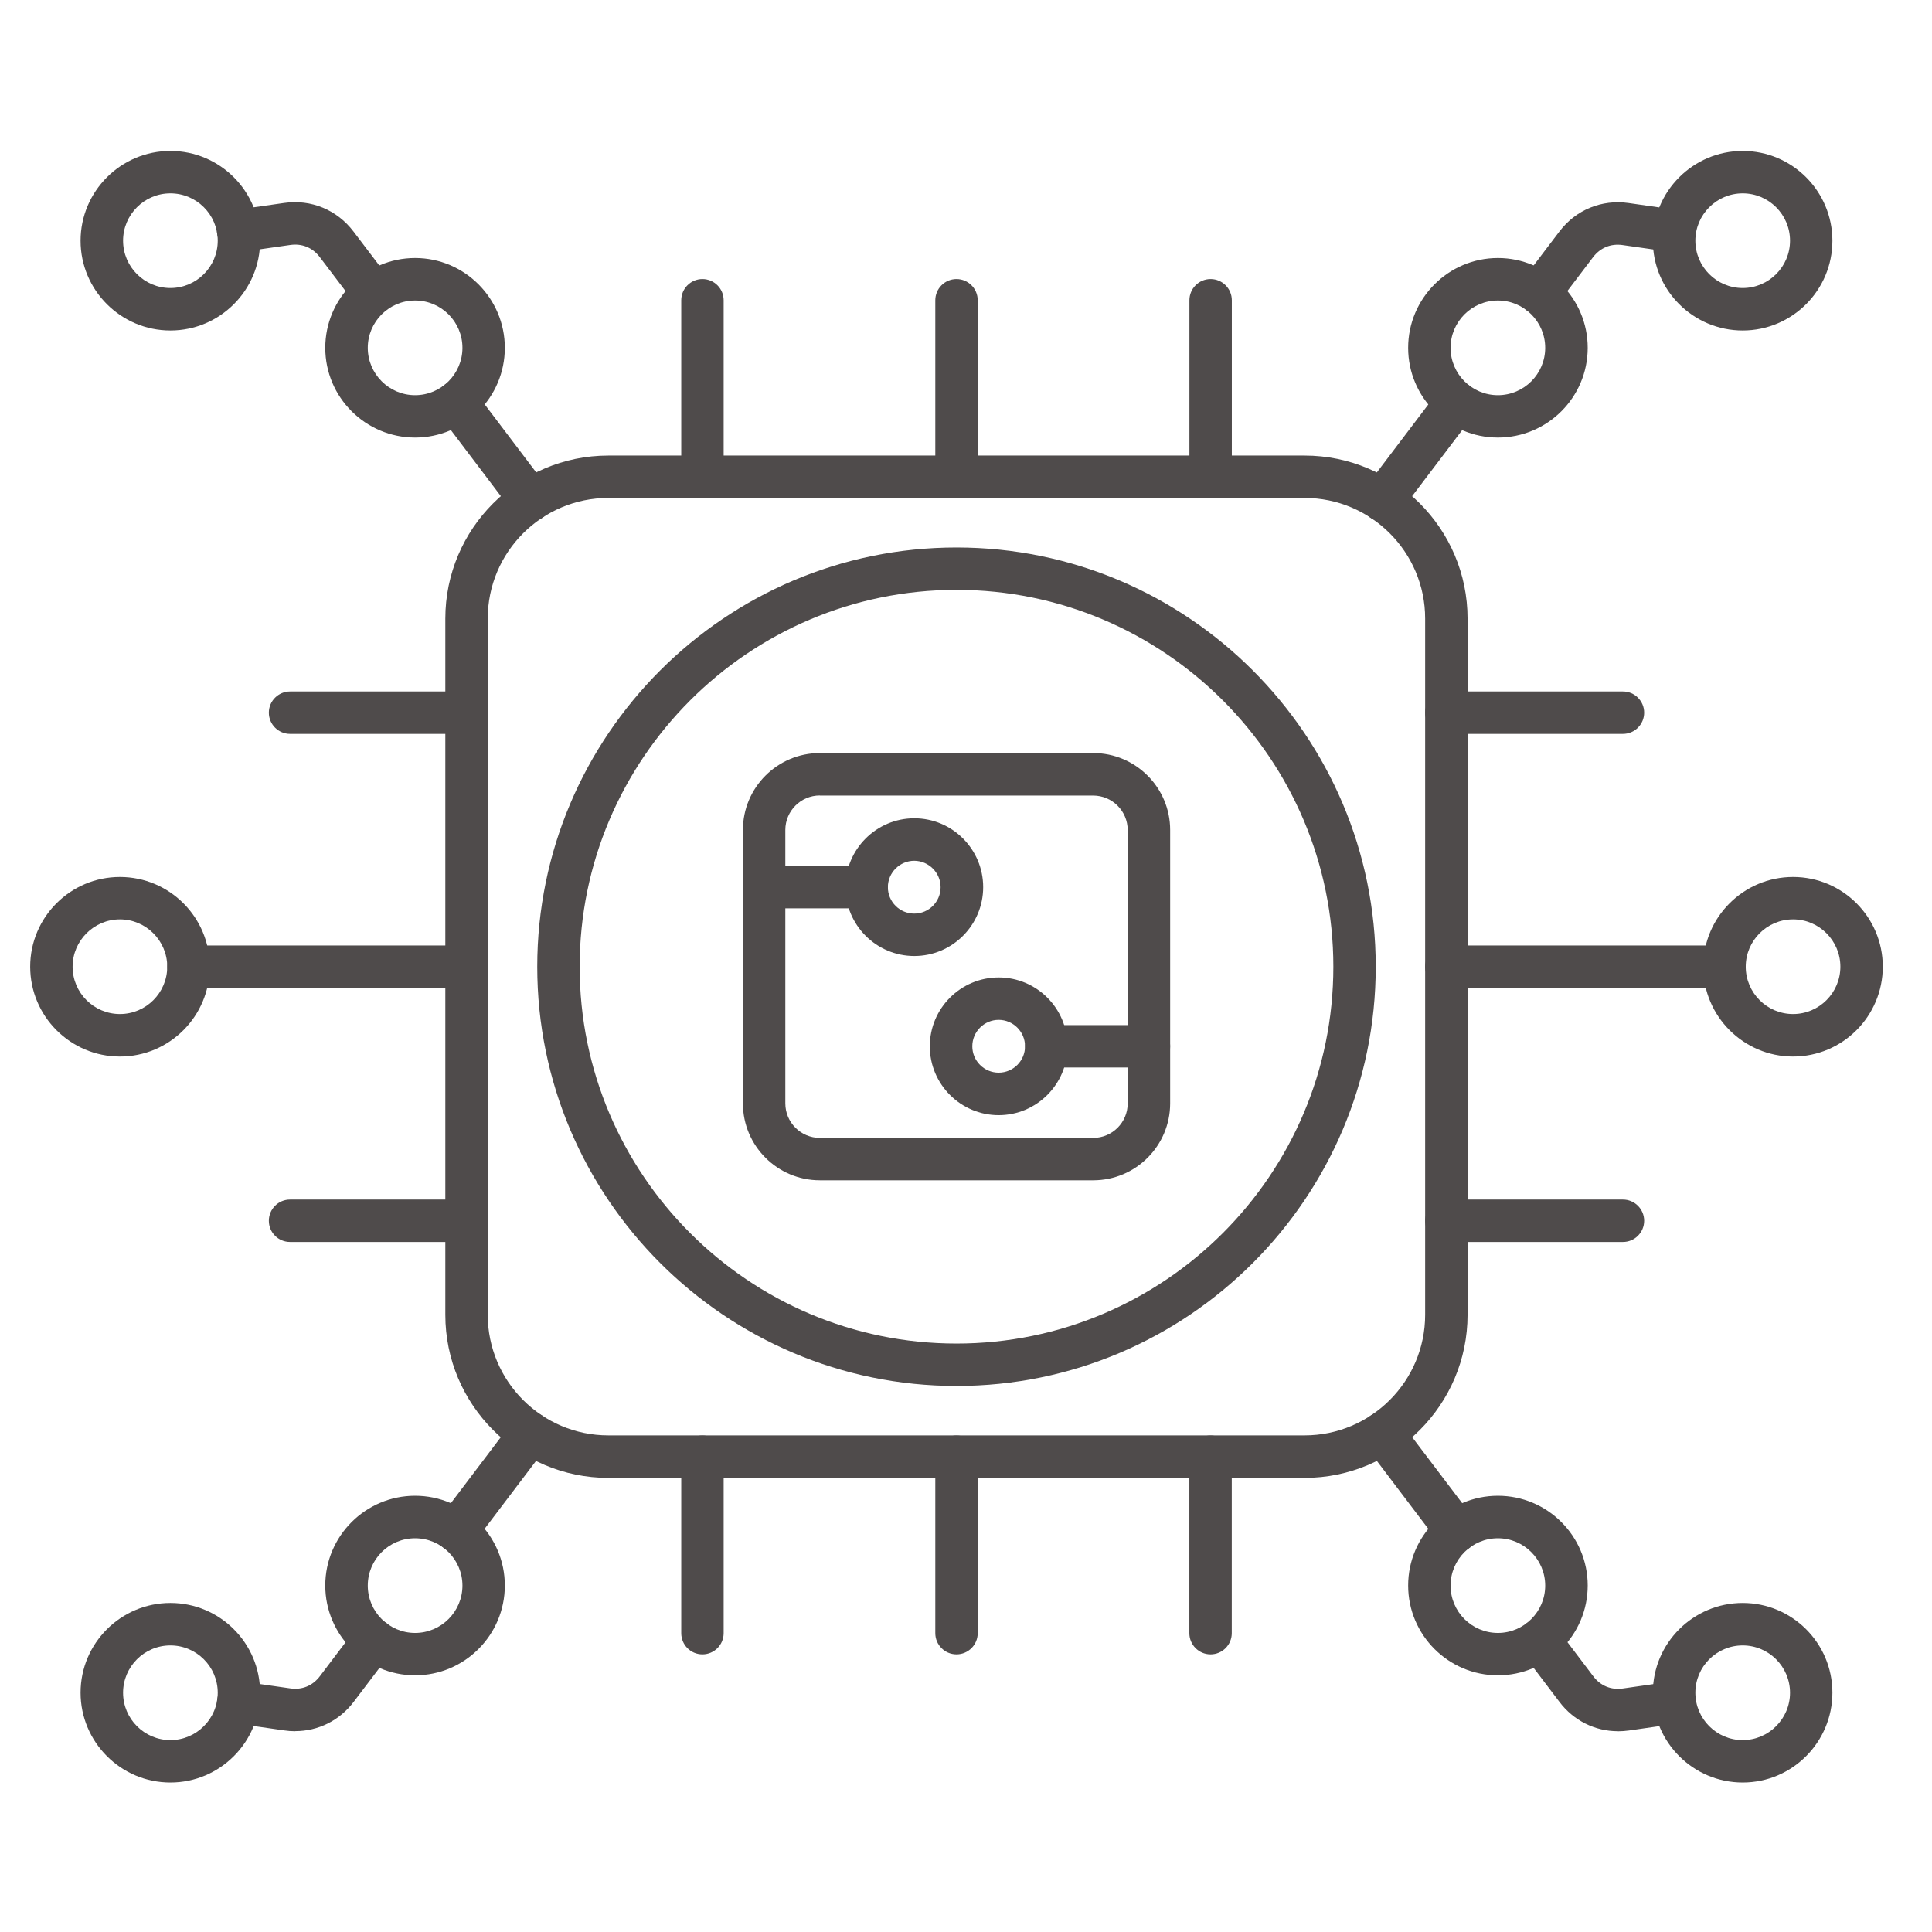 <svg width="64" height="64" viewBox="0 0 64 64" fill="none" xmlns="http://www.w3.org/2000/svg">
<path fill-rule="evenodd" clip-rule="evenodd" d="M20.152 16.495C17.949 16.495 16.157 18.288 16.157 20.491V43.553C16.157 45.757 17.949 47.549 20.152 47.549H43.215C45.418 47.549 47.21 45.757 47.21 43.553V20.491C47.21 18.288 45.418 16.495 43.215 16.495H20.152ZM43.215 48.957H20.152C17.174 48.957 14.752 46.535 14.752 43.554V20.492C14.752 17.514 17.174 15.091 20.152 15.091H43.215C46.193 15.091 48.615 17.514 48.615 20.492V43.554C48.615 46.532 46.193 48.957 43.215 48.957Z" fill="#4F4B4B"/>
<path fill-rule="evenodd" clip-rule="evenodd" d="M15.455 24.311H9.609C9.221 24.311 8.906 23.995 8.906 23.608C8.906 23.221 9.221 22.906 9.609 22.906H15.455C15.842 22.906 16.157 23.221 16.157 23.608C16.157 23.995 15.842 24.311 15.455 24.311Z" fill="#4F4B4B"/>
<path fill-rule="evenodd" clip-rule="evenodd" d="M15.455 32.726H6.243C5.856 32.726 5.541 32.414 5.541 32.024C5.541 31.636 5.856 31.321 6.243 31.321H15.455C15.842 31.321 16.157 31.636 16.157 32.024C16.157 32.414 15.842 32.726 15.455 32.726Z" fill="#4F4B4B"/>
<path fill-rule="evenodd" clip-rule="evenodd" d="M15.455 41.142H9.609C9.219 41.142 8.906 40.827 8.906 40.44C8.906 40.053 9.219 39.737 9.609 39.737H15.455C15.842 39.737 16.157 40.053 16.157 40.44C16.157 40.827 15.842 41.142 15.455 41.142Z" fill="#4F4B4B"/>
<path fill-rule="evenodd" clip-rule="evenodd" d="M53.763 24.311H47.913C47.526 24.311 47.211 23.995 47.211 23.608C47.211 23.221 47.526 22.906 47.913 22.906H53.763C54.15 22.906 54.465 23.221 54.465 23.608C54.465 23.995 54.15 24.311 53.763 24.311Z" fill="#4F4B4B"/>
<path fill-rule="evenodd" clip-rule="evenodd" d="M57.125 32.726H47.913C47.526 32.726 47.21 32.414 47.21 32.024C47.21 31.634 47.526 31.321 47.913 31.321H57.125C57.512 31.321 57.827 31.634 57.827 32.024C57.827 32.411 57.512 32.726 57.125 32.726Z" fill="#4F4B4B"/>
<path fill-rule="evenodd" clip-rule="evenodd" d="M53.763 41.142H47.913C47.526 41.142 47.211 40.827 47.211 40.44C47.211 40.053 47.526 39.737 47.913 39.737H53.763C54.15 39.737 54.465 40.053 54.465 40.44C54.465 40.827 54.15 41.142 53.763 41.142Z" fill="#4F4B4B"/>
<path fill-rule="evenodd" clip-rule="evenodd" d="M31.685 19.54C24.803 19.54 19.202 25.141 19.202 32.024C19.202 38.907 24.802 44.507 31.685 44.507C38.571 44.507 44.169 38.907 44.169 32.024C44.169 25.141 38.568 19.54 31.685 19.54ZM31.685 45.912C24.028 45.912 17.797 39.681 17.797 32.024C17.797 24.367 24.028 18.136 31.685 18.136C39.345 18.136 45.573 24.367 45.573 32.024C45.573 39.681 39.342 45.912 31.685 45.912Z" fill="#4F4B4B"/>
<path fill-rule="evenodd" clip-rule="evenodd" d="M23.269 16.495C22.882 16.495 22.567 16.18 22.567 15.793V9.947C22.567 9.559 22.882 9.244 23.269 9.244C23.657 9.244 23.972 9.559 23.972 9.947V15.793C23.972 16.18 23.657 16.495 23.269 16.495Z" fill="#4F4B4B"/>
<path fill-rule="evenodd" clip-rule="evenodd" d="M31.685 16.495C31.298 16.495 30.983 16.18 30.983 15.793V9.947C30.983 9.559 31.298 9.244 31.685 9.244C32.073 9.244 32.388 9.559 32.388 9.947V15.793C32.388 16.18 32.073 16.495 31.685 16.495Z" fill="#4F4B4B"/>
<path fill-rule="evenodd" clip-rule="evenodd" d="M40.103 16.495C39.713 16.495 39.401 16.18 39.401 15.793V9.947C39.401 9.559 39.713 9.244 40.103 9.244C40.491 9.244 40.806 9.559 40.806 9.947V15.793C40.806 16.18 40.49 16.495 40.103 16.495Z" fill="#4F4B4B"/>
<path fill-rule="evenodd" clip-rule="evenodd" d="M40.101 54.803C39.714 54.803 39.399 54.488 39.399 54.101V48.254C39.399 47.867 39.714 47.552 40.101 47.552C40.491 47.552 40.804 47.867 40.804 48.254V54.101C40.804 54.488 40.491 54.803 40.101 54.803Z" fill="#4F4B4B"/>
<path fill-rule="evenodd" clip-rule="evenodd" d="M31.685 54.803C31.298 54.803 30.983 54.488 30.983 54.101V48.254C30.983 47.867 31.298 47.552 31.685 47.552C32.073 47.552 32.388 47.867 32.388 48.254V54.101C32.388 54.488 32.073 54.803 31.685 54.803Z" fill="#4F4B4B"/>
<path fill-rule="evenodd" clip-rule="evenodd" d="M23.269 54.803C22.879 54.803 22.567 54.488 22.567 54.101V48.254C22.567 47.864 22.879 47.552 23.269 47.552C23.657 47.552 23.972 47.864 23.972 48.254V54.101C23.972 54.488 23.657 54.803 23.269 54.803Z" fill="#4F4B4B"/>
<path fill-rule="evenodd" clip-rule="evenodd" d="M27.158 26.351C26.528 26.351 26.015 26.864 26.015 27.494V36.551C26.015 37.181 26.528 37.694 27.158 37.694H36.215C36.845 37.694 37.356 37.181 37.356 36.553V27.497C37.356 26.866 36.843 26.354 36.212 26.354H27.156L27.158 26.351ZM36.215 39.099H27.158C25.753 39.099 24.61 37.956 24.61 36.551V27.494C24.61 26.089 25.753 24.946 27.158 24.946H36.215C37.62 24.946 38.763 26.089 38.763 27.494V36.551C38.763 37.956 37.62 39.099 36.215 39.099Z" fill="#4F4B4B"/>
<path fill-rule="evenodd" clip-rule="evenodd" d="M28.71 30.09H25.31C24.922 30.09 24.607 29.778 24.607 29.388C24.607 29.001 24.923 28.686 25.31 28.686H28.71C29.097 28.686 29.412 29.001 29.412 29.388C29.412 29.778 29.097 30.09 28.71 30.09Z" fill="#4F4B4B"/>
<path fill-rule="evenodd" clip-rule="evenodd" d="M30.288 28.514C29.807 28.514 29.412 28.907 29.412 29.39C29.412 29.874 29.805 30.264 30.285 30.264C30.769 30.264 31.159 29.871 31.159 29.39C31.159 28.91 30.766 28.517 30.285 28.514H30.288ZM30.288 31.669C29.03 31.669 28.007 30.646 28.007 29.388C28.007 28.133 29.03 27.107 30.288 27.107C31.546 27.107 32.569 28.13 32.569 29.388C32.569 30.646 31.546 31.669 30.288 31.669Z" fill="#4F4B4B"/>
<path fill-rule="evenodd" clip-rule="evenodd" d="M38.06 35.362H34.66C34.273 35.362 33.958 35.047 33.958 34.66C33.958 34.27 34.273 33.958 34.66 33.958H38.06C38.448 33.958 38.763 34.27 38.763 34.66C38.763 35.047 38.448 35.362 38.06 35.362Z" fill="#4F4B4B"/>
<path fill-rule="evenodd" clip-rule="evenodd" d="M33.082 33.784C32.601 33.784 32.209 34.176 32.209 34.66C32.209 35.141 32.601 35.533 33.082 35.533C33.566 35.533 33.956 35.14 33.956 34.66C33.956 34.176 33.563 33.784 33.082 33.784ZM33.082 36.941C31.824 36.941 30.801 35.918 30.801 34.66C30.801 33.402 31.824 32.379 33.082 32.379C34.34 32.379 35.363 33.402 35.363 34.66C35.363 35.915 34.34 36.941 33.082 36.941Z" fill="#4F4B4B"/>
<path fill-rule="evenodd" clip-rule="evenodd" d="M12.381 10.414C12.17 10.414 11.959 10.318 11.82 10.134L10.594 8.518C10.356 8.203 10.006 8.058 9.614 8.115L7.99 8.347C7.605 8.4 7.25 8.136 7.194 7.751C7.138 7.367 7.408 7.012 7.79 6.955L9.413 6.723C10.305 6.595 11.165 6.95 11.71 7.669L12.936 9.284C13.171 9.594 13.11 10.035 12.8 10.27C12.675 10.366 12.525 10.412 12.375 10.412L12.381 10.414ZM17.576 17.273C17.362 17.273 17.154 17.177 17.015 16.995L14.563 13.755C14.328 13.445 14.389 13.005 14.699 12.77C15.009 12.535 15.45 12.596 15.685 12.906L18.136 16.143C18.371 16.453 18.31 16.893 18 17.128C17.875 17.225 17.725 17.27 17.576 17.27V17.273Z" fill="#4F4B4B"/>
<path fill-rule="evenodd" clip-rule="evenodd" d="M5.645 6.405C4.779 6.405 4.077 7.11 4.077 7.973C4.077 8.838 4.782 9.541 5.645 9.541C6.507 9.541 7.213 8.838 7.213 7.973C7.213 7.107 6.508 6.405 5.645 6.405ZM5.645 10.948C4.005 10.948 2.669 9.615 2.669 7.975C2.669 6.335 4.005 5 5.645 5C7.285 5 8.617 6.335 8.617 7.975C8.617 9.615 7.285 10.948 5.645 10.948Z" fill="#4F4B4B"/>
<path fill-rule="evenodd" clip-rule="evenodd" d="M13.751 9.955C12.885 9.955 12.183 10.66 12.183 11.523C12.183 12.386 12.888 13.091 13.751 13.091C14.616 13.091 15.319 12.386 15.319 11.523C15.319 10.657 14.616 9.955 13.751 9.955ZM13.751 14.495C12.111 14.495 10.775 13.163 10.775 11.523C10.775 9.883 12.111 8.547 13.751 8.547C15.391 8.547 16.723 9.883 16.723 11.523C16.723 13.163 15.391 14.495 13.751 14.495Z" fill="#4F4B4B"/>
<path fill-rule="evenodd" clip-rule="evenodd" d="M50.99 10.415C50.843 10.415 50.691 10.369 50.565 10.273C50.258 10.038 50.197 9.597 50.429 9.287L51.655 7.672C52.2 6.95 53.06 6.598 53.952 6.726L55.576 6.958C55.96 7.015 56.227 7.37 56.171 7.754C56.118 8.139 55.763 8.403 55.375 8.35L53.751 8.118C53.359 8.062 53.012 8.206 52.771 8.521L51.545 10.137C51.406 10.318 51.198 10.417 50.984 10.417L50.99 10.415ZM45.795 17.273C45.648 17.273 45.498 17.228 45.37 17.131C45.06 16.896 45.002 16.456 45.234 16.146L47.686 12.909C47.921 12.599 48.362 12.538 48.671 12.773C48.981 13.008 49.043 13.448 48.808 13.758L46.353 16.998C46.214 17.18 46.006 17.276 45.792 17.276L45.795 17.273Z" fill="#4F4B4B"/>
<path fill-rule="evenodd" clip-rule="evenodd" d="M57.729 6.405C56.863 6.405 56.161 7.11 56.161 7.973C56.161 8.838 56.866 9.541 57.729 9.541C58.591 9.541 59.297 8.838 59.297 7.973C59.297 7.107 58.592 6.405 57.729 6.405ZM57.729 10.948C56.089 10.948 54.753 9.615 54.753 7.975C54.753 6.335 56.089 5 57.729 5C59.369 5 60.701 6.335 60.701 7.975C60.701 9.615 59.369 10.948 57.729 10.948Z" fill="#4F4B4B"/>
<path fill-rule="evenodd" clip-rule="evenodd" d="M49.62 9.955C48.754 9.955 48.052 10.66 48.052 11.523C48.052 12.386 48.754 13.091 49.62 13.091C50.485 13.091 51.187 12.386 51.187 11.523C51.187 10.657 50.482 9.955 49.62 9.955ZM49.62 14.495C47.98 14.495 46.647 13.163 46.647 11.523C46.647 9.883 47.98 8.547 49.62 8.547C51.26 8.547 52.595 9.883 52.595 11.523C52.595 13.163 51.26 14.495 49.62 14.495Z" fill="#4F4B4B"/>
<path fill-rule="evenodd" clip-rule="evenodd" d="M15.12 51.416C14.973 51.416 14.824 51.371 14.696 51.275C14.386 51.04 14.324 50.599 14.559 50.292L17.011 47.052C17.246 46.743 17.684 46.684 17.994 46.916C18.304 47.151 18.363 47.592 18.13 47.902L15.678 51.139C15.54 51.323 15.329 51.416 15.118 51.416H15.12ZM9.773 57.349C9.656 57.349 9.536 57.34 9.415 57.322L7.792 57.089C7.407 57.033 7.14 56.678 7.196 56.294C7.252 55.909 7.605 55.645 7.992 55.698L9.616 55.93C10.008 55.986 10.355 55.845 10.596 55.527L11.822 53.908C12.057 53.599 12.498 53.54 12.807 53.772C13.117 54.007 13.176 54.448 12.944 54.758L11.718 56.374C11.248 56.996 10.54 57.346 9.779 57.346L9.773 57.349Z" fill="#4F4B4B"/>
<path fill-rule="evenodd" clip-rule="evenodd" d="M5.645 54.507C4.779 54.507 4.077 55.21 4.077 56.075C4.077 56.94 4.782 57.643 5.645 57.643C6.507 57.643 7.213 56.938 7.213 56.075C7.213 55.21 6.508 54.507 5.645 54.507ZM5.645 59.048C4.005 59.048 2.669 57.712 2.669 56.072C2.669 54.432 4.005 53.1 5.645 53.1C7.285 53.1 8.617 54.432 8.617 56.072C8.617 57.712 7.285 59.048 5.645 59.048Z" fill="#4F4B4B"/>
<path fill-rule="evenodd" clip-rule="evenodd" d="M13.751 50.957C12.885 50.957 12.183 51.659 12.183 52.525C12.183 53.39 12.888 54.093 13.751 54.093C14.616 54.093 15.319 53.388 15.319 52.525C15.319 51.659 14.616 50.957 13.751 50.957ZM13.751 55.497C12.111 55.497 10.775 54.162 10.775 52.522C10.775 50.882 12.111 49.549 13.751 49.549C15.391 49.549 16.723 50.882 16.723 52.522C16.723 54.162 15.391 55.497 13.751 55.497Z" fill="#4F4B4B"/>
<path fill-rule="evenodd" clip-rule="evenodd" d="M48.25 51.417C48.039 51.417 47.826 51.321 47.689 51.139L45.238 47.902C45.003 47.592 45.064 47.151 45.374 46.916C45.684 46.681 46.124 46.743 46.359 47.053L48.814 50.292C49.049 50.602 48.987 51.04 48.678 51.275C48.552 51.371 48.403 51.417 48.256 51.417H48.25ZM53.597 57.349C52.836 57.349 52.128 56.999 51.658 56.376L50.432 54.761C50.197 54.451 50.259 54.01 50.569 53.775C50.878 53.54 51.319 53.601 51.554 53.911L52.78 55.53C53.02 55.845 53.368 55.989 53.76 55.933L55.384 55.701C55.769 55.647 56.124 55.912 56.18 56.296C56.236 56.681 55.969 57.036 55.584 57.092L53.961 57.325C53.84 57.341 53.72 57.351 53.603 57.351L53.597 57.349Z" fill="#4F4B4B"/>
<path fill-rule="evenodd" clip-rule="evenodd" d="M57.729 54.507C56.863 54.507 56.161 55.21 56.161 56.075C56.161 56.94 56.866 57.643 57.729 57.643C58.591 57.643 59.297 56.938 59.297 56.075C59.297 55.21 58.592 54.507 57.729 54.507ZM57.729 59.048C56.089 59.048 54.753 57.712 54.753 56.072C54.753 54.432 56.089 53.1 57.729 53.1C59.369 53.1 60.701 54.432 60.701 56.072C60.701 57.712 59.369 59.048 57.729 59.048Z" fill="#4F4B4B"/>
<path fill-rule="evenodd" clip-rule="evenodd" d="M49.62 50.957C48.754 50.957 48.052 51.659 48.052 52.525C48.052 53.39 48.754 54.093 49.62 54.093C50.485 54.093 51.187 53.388 51.187 52.525C51.187 51.659 50.482 50.957 49.62 50.957ZM49.62 55.497C47.98 55.497 46.647 54.162 46.647 52.522C46.647 50.882 47.98 49.549 49.62 49.549C51.26 49.549 52.595 50.882 52.595 52.522C52.595 54.162 51.26 55.497 49.62 55.497Z" fill="#4F4B4B"/>
<path fill-rule="evenodd" clip-rule="evenodd" d="M3.973 30.456C3.11 30.456 2.405 31.161 2.405 32.023C2.405 32.889 3.11 33.591 3.973 33.591C4.838 33.591 5.54 32.886 5.54 32.023C5.54 31.161 4.835 30.456 3.973 30.456ZM3.973 34.999C2.333 34.999 1 33.663 1 32.023C1 30.384 2.333 29.051 3.973 29.051C5.613 29.051 6.948 30.384 6.948 32.023C6.948 33.663 5.613 34.999 3.975 34.999H3.973Z" fill="#4F4B4B"/>
<path fill-rule="evenodd" clip-rule="evenodd" d="M59.398 30.456C58.532 30.456 57.83 31.161 57.83 32.023C57.83 32.889 58.535 33.591 59.398 33.591C60.263 33.591 60.965 32.886 60.965 32.023C60.965 31.161 60.263 30.456 59.398 30.456ZM59.398 34.999C57.758 34.999 56.422 33.663 56.422 32.023C56.422 30.384 57.758 29.051 59.398 29.051C61.038 29.051 62.37 30.384 62.37 32.023C62.37 33.663 61.038 34.999 59.398 34.999Z" fill="#4F4B4B"/>
</svg>

